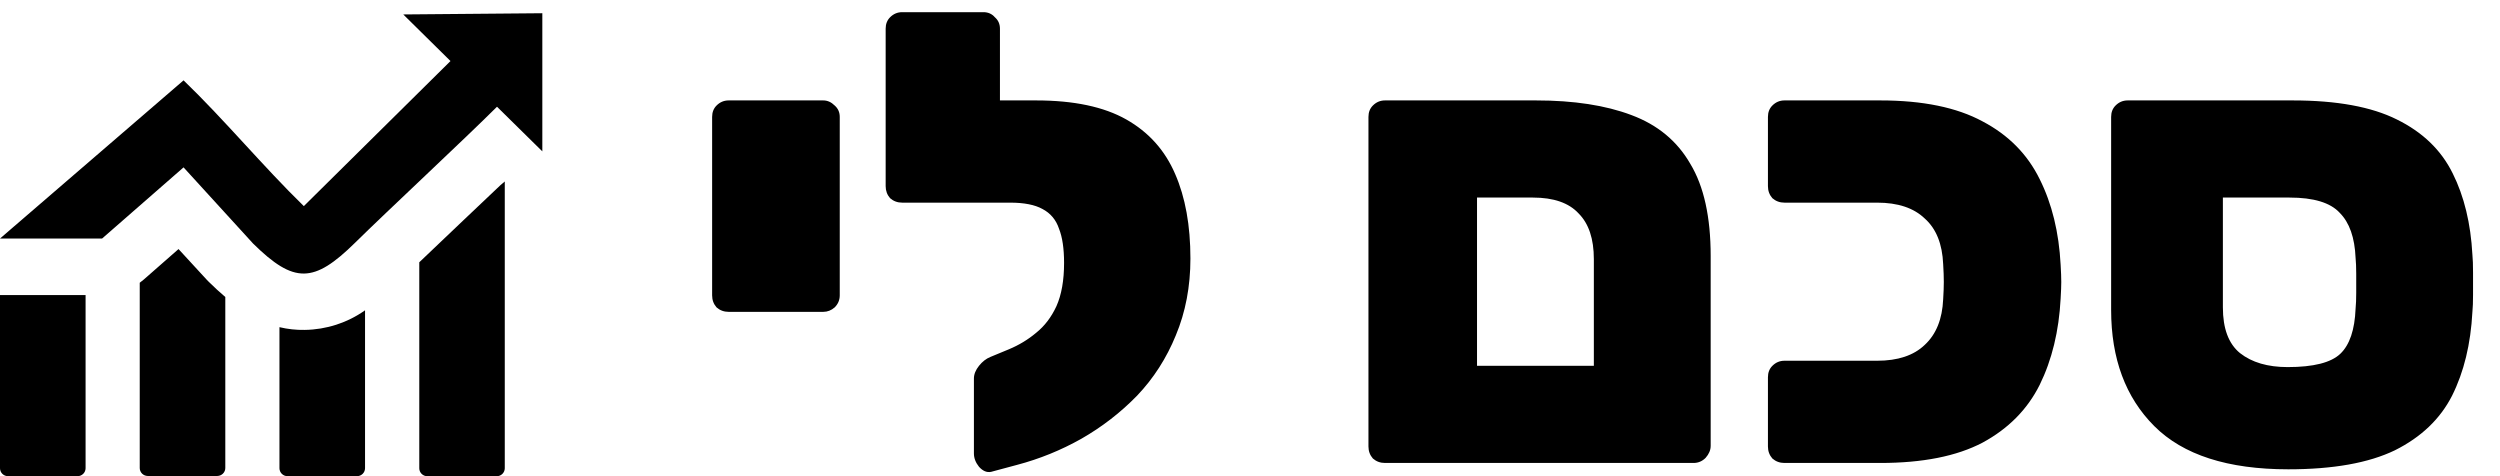 <svg width="189" height="36" viewBox="0 0 189 36" fill="none" xmlns="http://www.w3.org/2000/svg">
<path d="M55.085 23.576C54.733 23.576 54.429 23.464 54.173 23.24C53.949 22.984 53.837 22.68 53.837 22.328V8.84C53.837 8.488 53.949 8.2 54.173 7.976C54.429 7.72 54.733 7.592 55.085 7.592H62.237C62.557 7.592 62.845 7.72 63.101 7.976C63.357 8.2 63.485 8.488 63.485 8.84V22.328C63.485 22.68 63.357 22.984 63.101 23.24C62.845 23.464 62.557 23.576 62.237 23.576H55.085ZM74.924 35.672C74.604 35.736 74.3 35.608 74.012 35.288C73.756 34.968 73.628 34.632 73.628 34.28V28.616C73.628 28.296 73.756 27.976 74.012 27.656C74.268 27.336 74.556 27.112 74.876 26.984L76.268 26.408C77.036 26.088 77.724 25.672 78.332 25.16C78.972 24.648 79.484 23.976 79.868 23.144C80.252 22.28 80.444 21.192 80.444 19.88C80.444 18.792 80.316 17.928 80.06 17.288C79.836 16.616 79.42 16.12 78.812 15.8C78.236 15.48 77.42 15.32 76.364 15.32H75.356C75.036 15.32 74.748 15.208 74.492 14.984C74.236 14.728 74.108 14.424 74.108 14.072V8.744C74.108 8.424 74.236 8.152 74.492 7.928C74.748 7.704 75.036 7.592 75.356 7.592H78.332C81.18 7.592 83.452 8.072 85.148 9.032C86.844 9.992 88.076 11.368 88.844 13.16C89.612 14.92 89.996 17.048 89.996 19.544C89.996 21.656 89.628 23.592 88.892 25.352C88.188 27.08 87.212 28.6 85.964 29.912C84.716 31.192 83.308 32.28 81.74 33.176C80.204 34.04 78.588 34.696 76.892 35.144L74.924 35.672ZM77.324 15.32H68.204C67.852 15.32 67.548 15.208 67.292 14.984C67.068 14.728 66.956 14.424 66.956 14.072V2.168C66.956 1.816 67.068 1.528 67.292 1.304C67.548 1.048 67.852 0.92 68.204 0.92H74.348C74.7 0.92 74.988 1.048 75.212 1.304C75.468 1.528 75.596 1.816 75.596 2.168V7.592H77.372L77.324 15.32ZM104.703 35C104.351 35 104.047 34.888 103.791 34.664C103.567 34.408 103.455 34.104 103.455 33.752V8.84C103.455 8.488 103.567 8.2 103.791 7.976C104.047 7.72 104.351 7.592 104.703 7.592H116.127C118.975 7.592 121.375 7.96 123.327 8.696C125.311 9.432 126.799 10.664 127.791 12.392C128.815 14.088 129.327 16.408 129.327 19.352V33.704C129.327 34.024 129.199 34.328 128.943 34.616C128.687 34.872 128.383 35 128.031 35H104.703ZM111.663 27.656H120.495V19.592C120.495 18.056 120.111 16.904 119.343 16.136C118.607 15.336 117.455 14.936 115.887 14.936H111.663V27.656ZM134.904 35C134.552 35 134.248 34.888 133.992 34.664C133.768 34.408 133.656 34.104 133.656 33.752V28.52C133.656 28.168 133.768 27.88 133.992 27.656C134.248 27.4 134.552 27.272 134.904 27.272H141.912C143.48 27.272 144.68 26.872 145.512 26.072C146.376 25.272 146.84 24.12 146.904 22.616C146.936 22.104 146.952 21.672 146.952 21.32C146.952 20.936 146.936 20.488 146.904 19.976C146.84 18.44 146.376 17.288 145.512 16.52C144.68 15.72 143.48 15.32 141.912 15.32H134.904C134.552 15.32 134.248 15.208 133.992 14.984C133.768 14.728 133.656 14.424 133.656 14.072V8.84C133.656 8.488 133.768 8.2 133.992 7.976C134.248 7.72 134.552 7.592 134.904 7.592H142.152C145.352 7.592 147.928 8.12 149.88 9.176C151.832 10.2 153.272 11.656 154.2 13.544C155.128 15.4 155.656 17.56 155.784 20.024C155.816 20.568 155.832 21 155.832 21.32C155.832 21.608 155.816 22.024 155.784 22.568C155.656 25.032 155.128 27.208 154.2 29.096C153.272 30.952 151.832 32.408 149.88 33.464C147.928 34.488 145.352 35 142.152 35H134.904ZM172.994 35.48C168.418 35.48 165.042 34.392 162.866 32.216C160.69 30.04 159.602 27.112 159.602 23.432V8.84C159.602 8.488 159.714 8.2 159.938 7.976C160.194 7.72 160.498 7.592 160.85 7.592H173.33C176.658 7.592 179.282 8.072 181.202 9.032C183.154 9.992 184.562 11.352 185.426 13.112C186.29 14.84 186.786 16.888 186.914 19.256C186.946 19.576 186.962 20.024 186.962 20.6C186.962 21.144 186.962 21.704 186.962 22.28C186.962 22.824 186.946 23.256 186.914 23.576C186.786 26.008 186.274 28.12 185.378 29.912C184.482 31.672 183.042 33.048 181.058 34.04C179.074 35 176.386 35.48 172.994 35.48ZM172.946 27.752C174.898 27.752 176.226 27.416 176.93 26.744C177.634 26.072 178.018 24.936 178.082 23.336C178.114 23.016 178.13 22.616 178.13 22.136C178.13 21.656 178.13 21.176 178.13 20.696C178.13 20.216 178.114 19.816 178.082 19.496C178.018 17.96 177.618 16.824 176.882 16.088C176.178 15.32 174.914 14.936 173.09 14.936H168.05V23.24C168.05 24.84 168.482 25.992 169.346 26.696C170.242 27.4 171.442 27.752 172.946 27.752Z" fill="black"/>
<g clip-path="url(#clip0_1733_8234)">
<path fillRule="evenodd" clipRule="evenodd" d="M6.47 22.309V35.402C6.468 35.56 6.403 35.712 6.289 35.824C6.174 35.936 6.02 35.999 5.859 36H0.611C0.449 36 0.294 35.937 0.18 35.825C0.066 35.713 0.001 35.561 0 35.402L0 22.309H6.47ZM0 18.033L13.877 6.074C16.95 9.032 19.929 12.624 22.969 15.582L34.057 4.615L30.486 1.092L41 1V11.444L37.573 8.069C35.114 10.524 29.299 15.93 26.84 18.355C23.727 21.418 22.242 21.474 19.132 18.411L13.877 12.653L7.718 18.033H0ZM38.161 13.715V35.405C38.159 35.563 38.094 35.714 37.981 35.826C37.867 35.938 37.714 36.002 37.553 36.003H32.301C32.141 36.001 31.988 35.936 31.875 35.824C31.762 35.712 31.698 35.56 31.698 35.402V19.828C32.699 18.871 33.866 17.761 35.057 16.63L37.543 14.274C37.741 14.077 37.95 13.89 38.167 13.715H38.161ZM27.597 23.459V35.402C27.595 35.56 27.53 35.712 27.416 35.824C27.302 35.936 27.147 35.999 26.986 36H21.738C21.577 35.999 21.422 35.936 21.308 35.824C21.194 35.712 21.129 35.56 21.127 35.402V24.734C21.753 24.884 22.395 24.953 23.039 24.941C24.677 24.918 26.267 24.401 27.597 23.459ZM17.033 22.473V35.385C17.032 35.544 16.966 35.696 16.852 35.808C16.738 35.919 16.584 35.983 16.423 35.984H11.171C11.01 35.983 10.856 35.919 10.742 35.807C10.629 35.695 10.565 35.544 10.564 35.385V21.376C10.67 21.297 10.774 21.215 10.874 21.129L13.496 18.829L15.612 21.129L15.775 21.297C16.203 21.72 16.622 22.105 17.033 22.453V22.473Z" fill="black"/>
</g>
<defs>
<clipPath id="clip0_1733_8234">
<rect width="41" height="35" fill="white" transform="translate(0 1)"/>
</clipPath>
</defs>
</svg>
